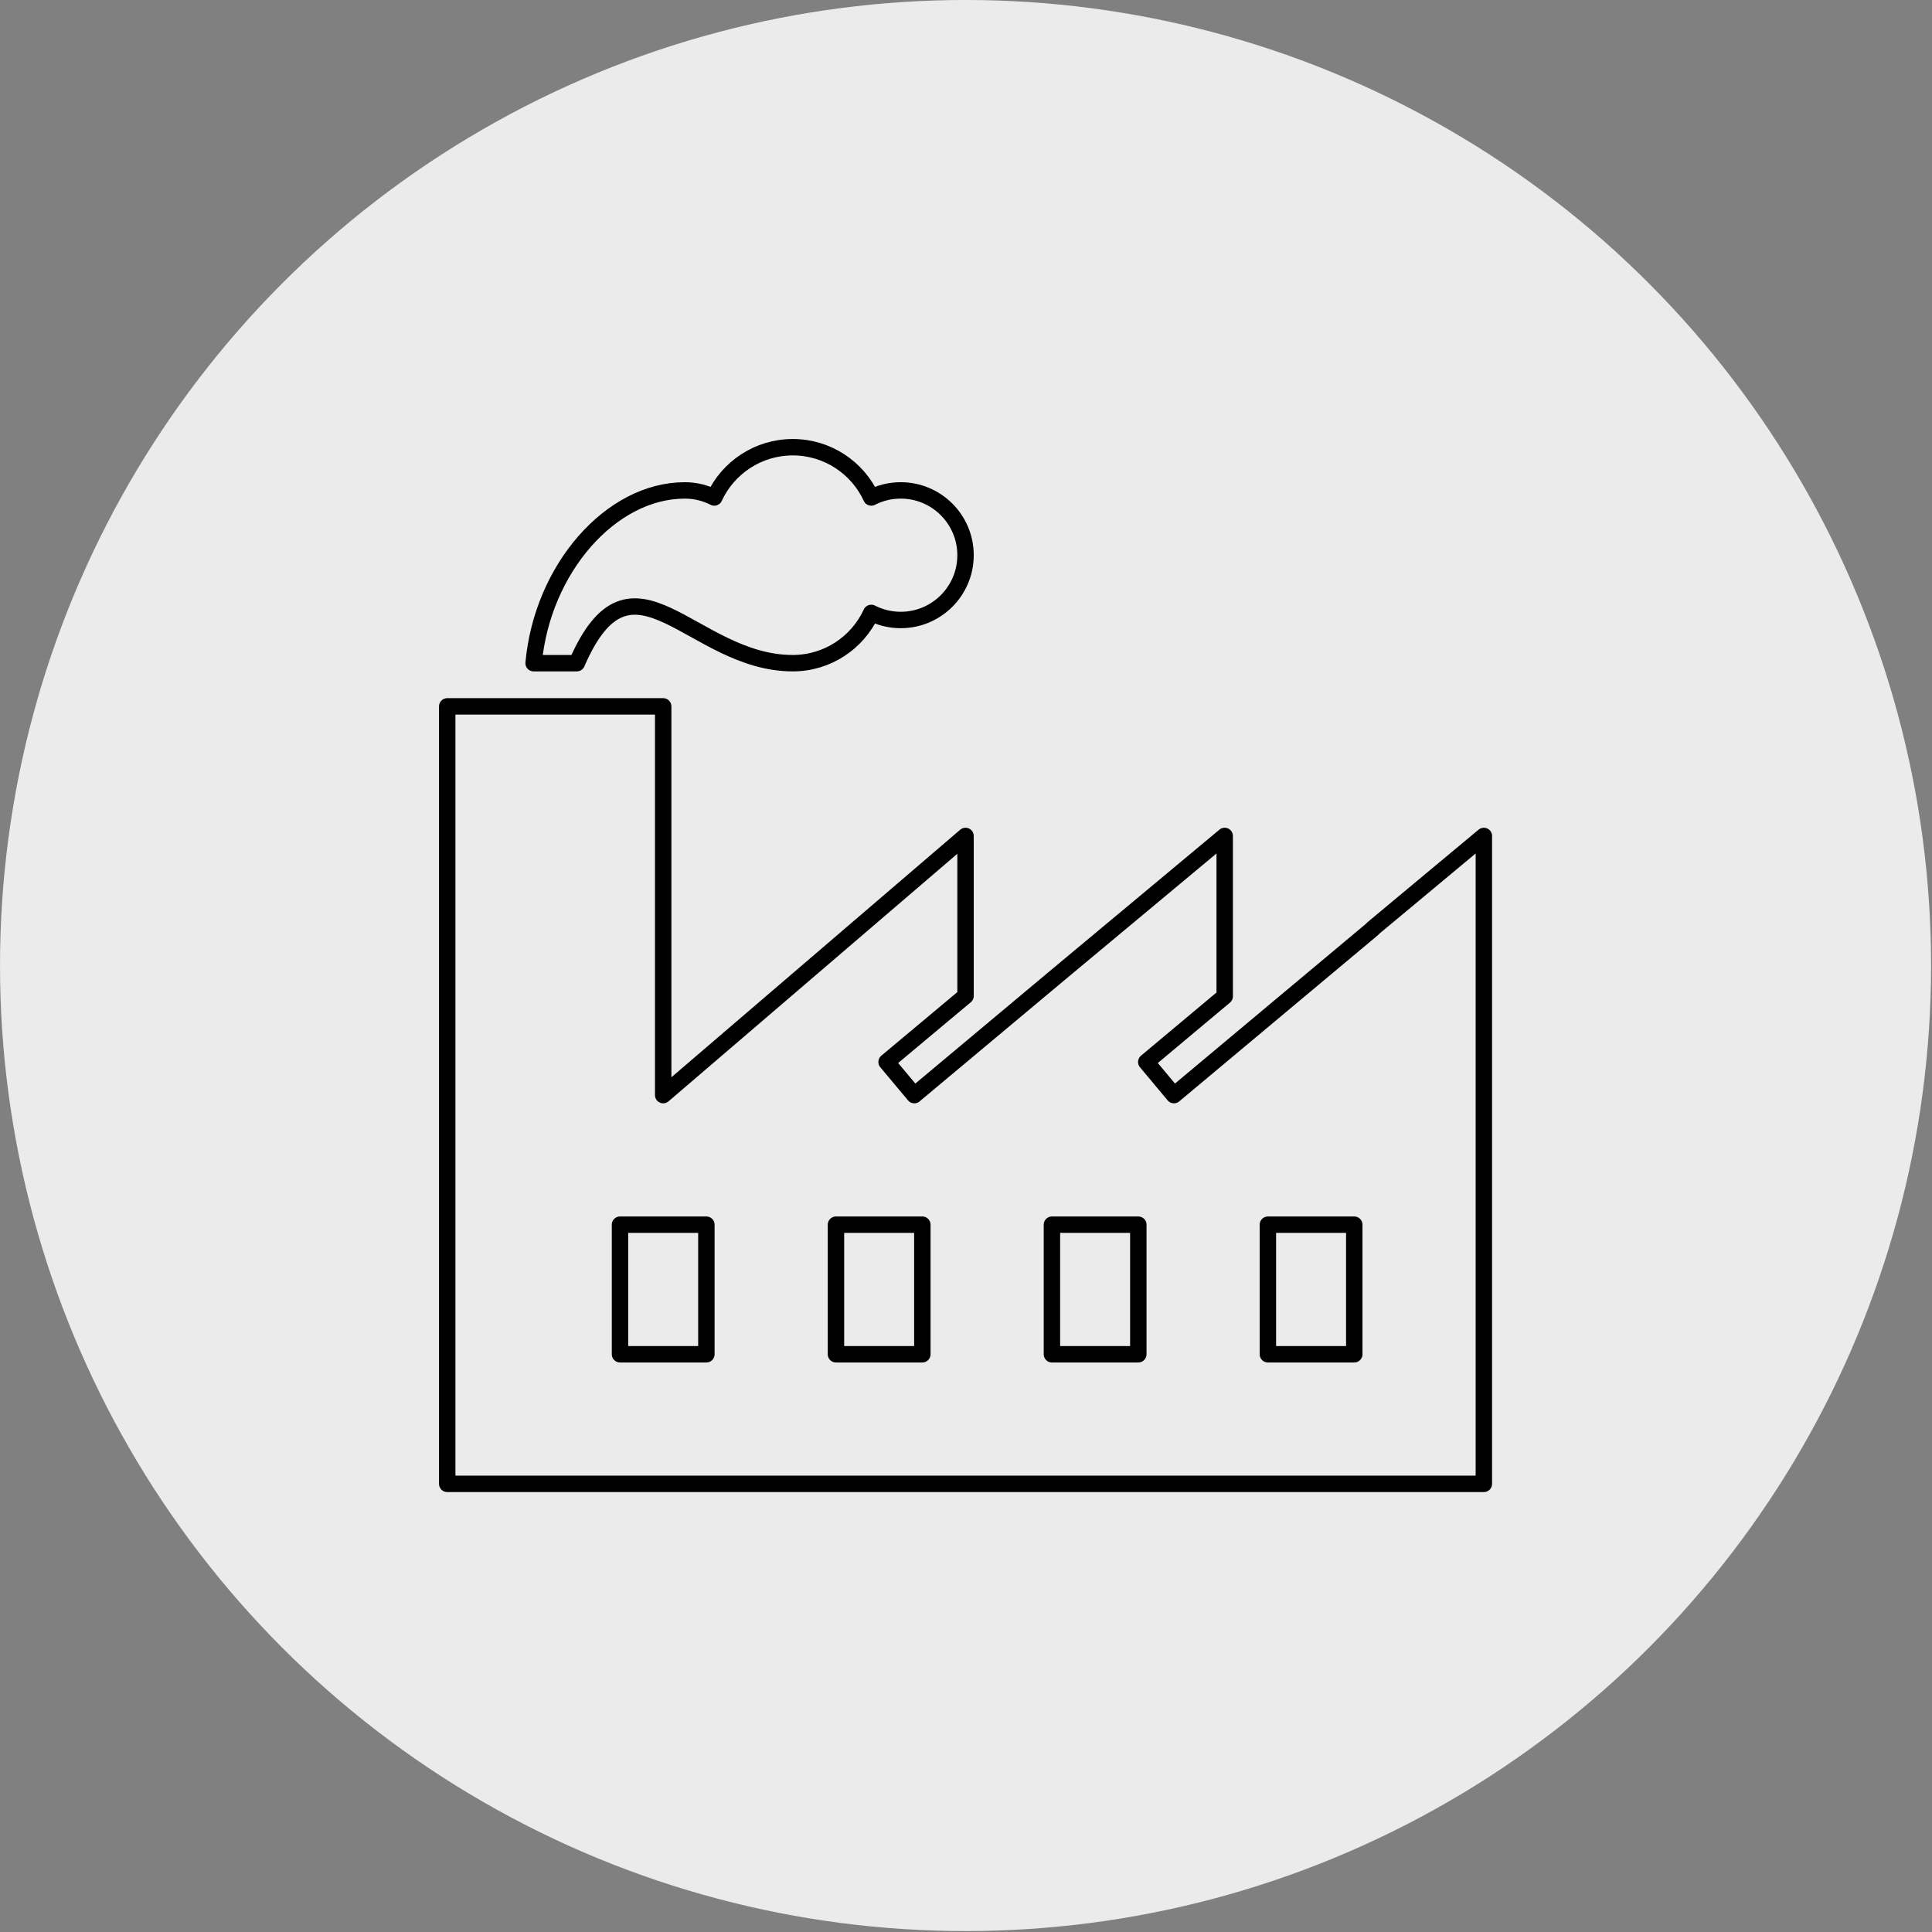 <?xml version="1.0" encoding="UTF-8" standalone="no"?> <svg xmlns="http://www.w3.org/2000/svg" xmlns:xlink="http://www.w3.org/1999/xlink" xmlns:serif="http://www.serif.com/" width="100%" height="100%" viewBox="0 0 931 931" version="1.1" xml:space="preserve" style="fill-rule:evenodd;clip-rule:evenodd;stroke-linejoin:round;stroke-miterlimit:2;"><rect x="0" y="0" width="931" height="931" fill="#808080" stroke="none"/> <g transform="matrix(1,0,0,1,-3578.91,-626.227)"> <g transform="matrix(1,0,0,1,2449.35,0)"> <circle cx="1594.84" cy="1091.5" r="465.277" style="fill:rgb(235,235,235);"></circle> </g> <g transform="matrix(20.814,0,0,20.814,3794.42,841.733)"> <path d="M24,24L0,24L0,6L5,6L5,15L12,9L12,12.704L10.172,14.233L10.814,15L14.181,12.183L18,9L18,12.713L16.184,14.233L16.825,15L21.427,11.15L21.424,11.146L24,9L24,24ZM6,18L4,18L4,21L6,21L6,18ZM16,18L14,18L14,21L16,21L16,18ZM11,18L9,18L9,21L11,21L11,18ZM21,18L19,18L19,21L21,21L21,18ZM3,5L2,5C2.198,2.818 3.785,1 5.5,1C5.746,1 5.978,1.059 6.183,1.164C6.499,0.477 7.194,0 8,0C8.806,0 9.501,0.477 9.817,1.164C10.022,1.059 10.254,1 10.5,1C11.328,1 12,1.672 12,2.5C12,3.328 11.328,4 10.5,4C10.254,4 10.022,3.941 9.817,3.836C9.501,4.523 8.806,5 8,5C5.655,5 4.278,2.049 3,5Z" style="fill:none;stroke:black;stroke-width:0.38px;"></path> </g> </g> </svg> 